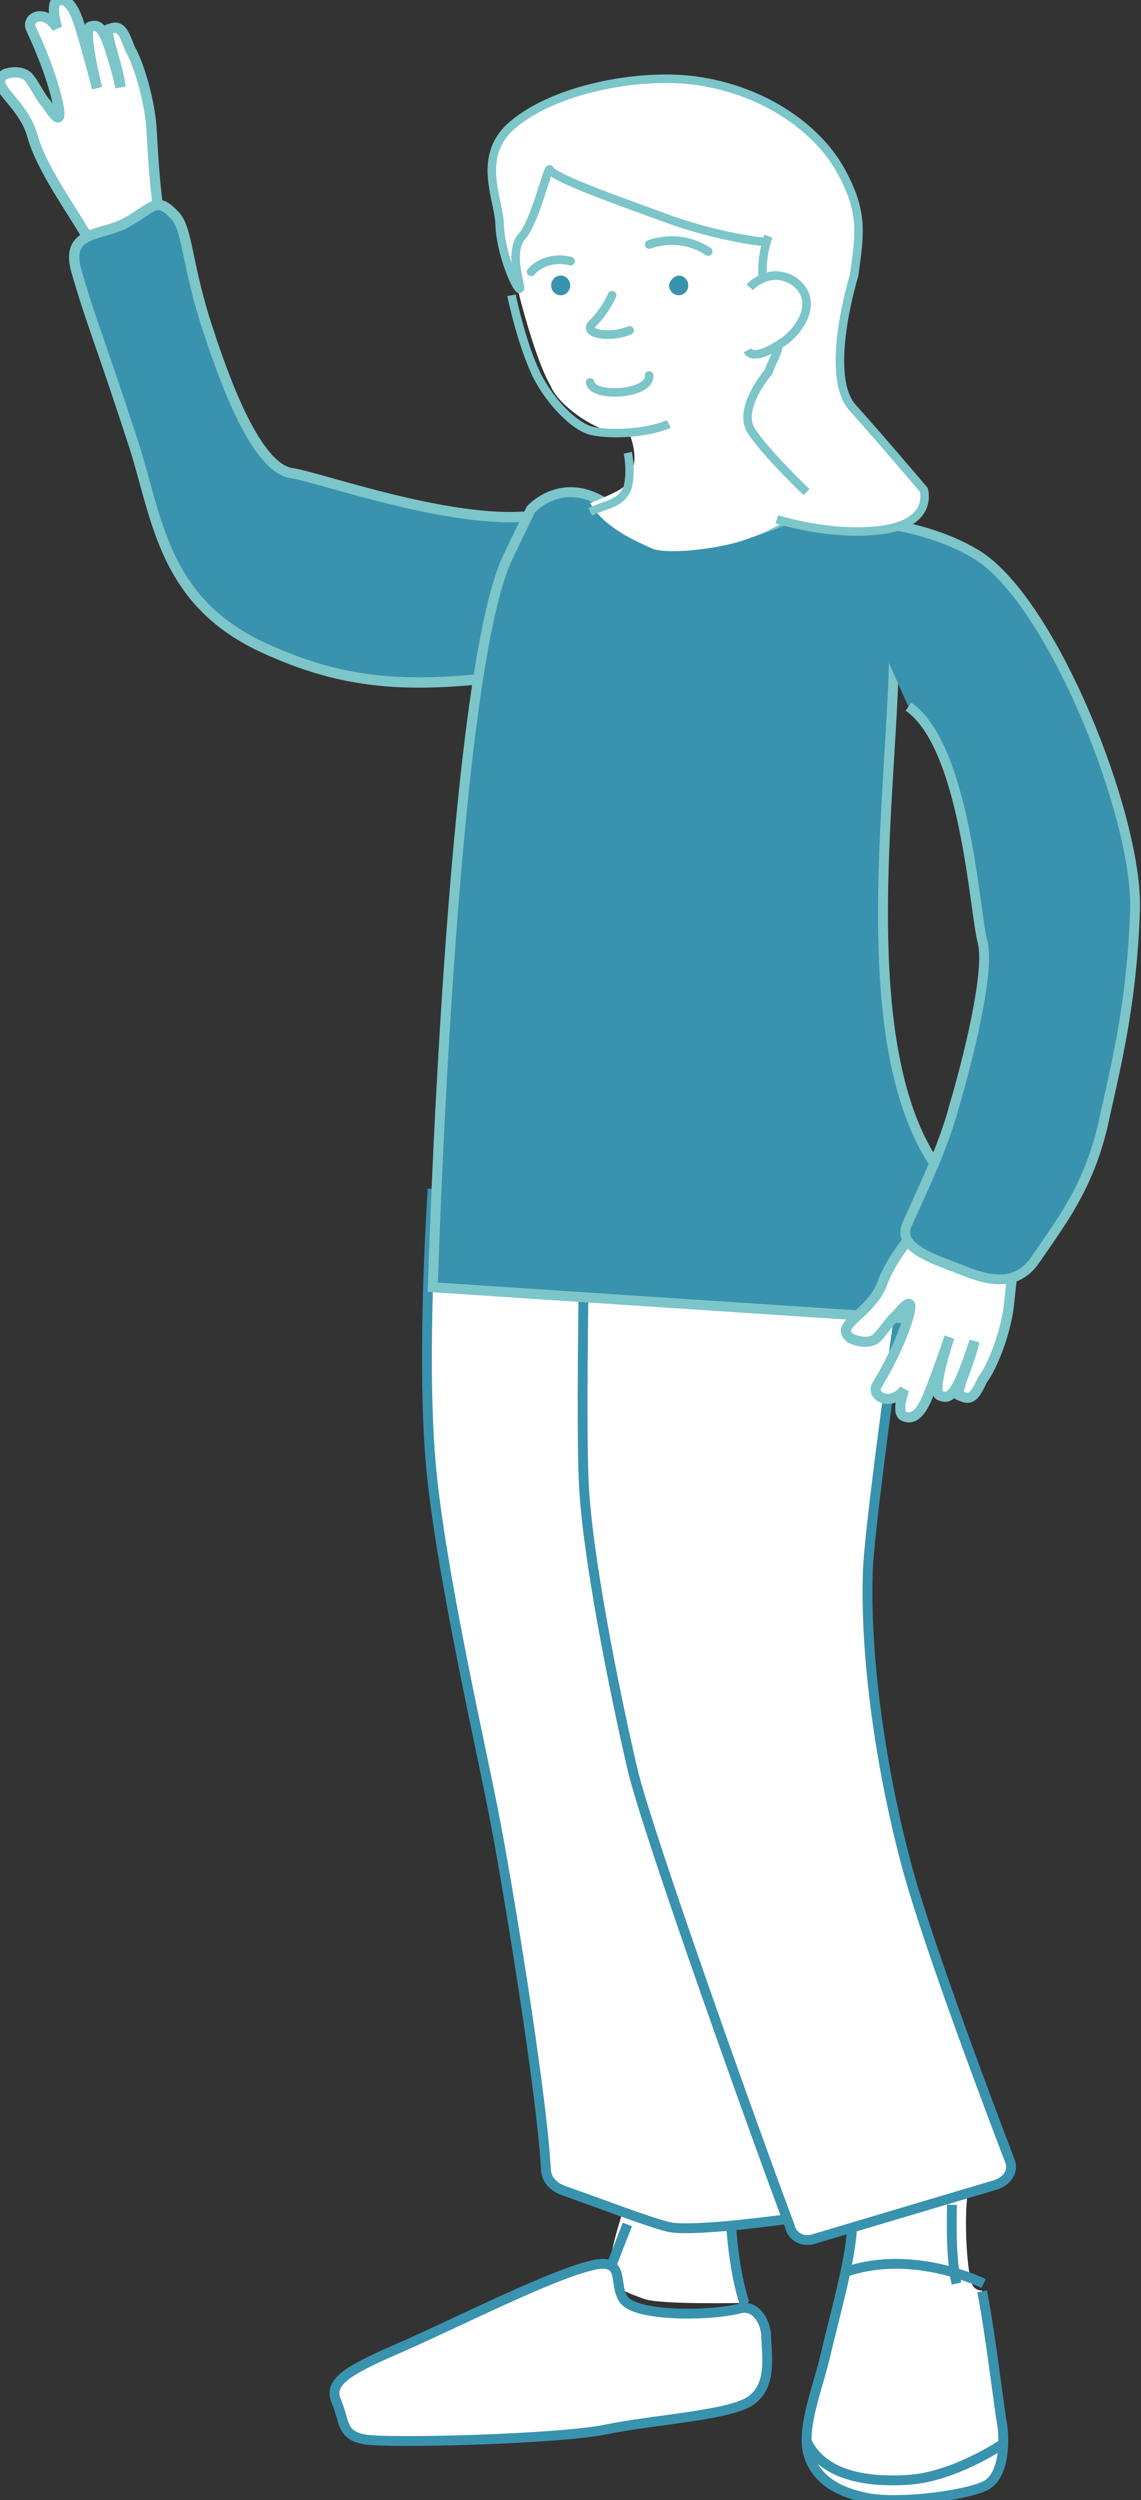 <?xml version="1.0" encoding="UTF-8"?>
<svg width="58px" height="127px" viewBox="0 0 58 127" version="1.1" xmlns="http://www.w3.org/2000/svg" xmlns:xlink="http://www.w3.org/1999/xlink">
    <rect x="0" y="0" width="58" height="127" fill="#333333" stroke="none"/>
    <title>success-girl-1</title>
    <g id="success-girl-1" stroke="none" stroke-width="1" fill="none" fill-rule="evenodd">
        <g id="Group-85">
            <path d="M37.314,112.509 C37.314,112.509 37.359,115.032 38,116.981 C38,116.981 33.562,117.092 32.739,116.781 C31.915,116.472 30.977,116.228 31,115.187 C31.023,114.147 31.778,112 31.778,112 C31.778,112 35.118,112.996 37.314,112.509" id="Fill-1" fill="#FFFFFF"></path>
            <path d="M43.314,112.948 C43.314,114.553 42.307,118.066 41.97,119.571 C41.634,121.076 40.738,123.283 41.074,124.589 C41.41,125.893 42.53,126.595 44.099,126.897 C45.667,127.197 48.916,126.796 50.036,126.294 C51.156,125.792 51.045,123.685 50.932,123.083 C50.82,122.581 50.372,118.668 49.924,116.36 C49.924,116.36 49.469,116.394 49.35,115.864 C49.072,114.634 49.011,112.049 49.256,111 L43.439,111.205 L43.314,112.948 Z" id="Fill-3" fill="#FFFFFF"></path>
            <path d="M48.396,112 C48.396,112 48.283,114.572 48.622,116" id="Stroke-5" stroke="#3993AE" stroke-width="0.5"></path>
            <path d="M37.707,117.246 C36.13,117.656 32.976,117.656 31.961,117.04 C30.948,116.424 32.074,114.575 30.046,115.089 C27.906,115.602 23.061,118.067 20.47,119.197 C17.88,120.326 16.641,120.943 17.091,121.97 C17.541,122.997 17.316,123.716 18.556,123.921 C19.682,124.127 28.356,123.921 30.835,123.408 C33.313,122.894 37.369,122.688 38.27,121.867 C39.284,121.045 38.946,119.505 38.946,118.58 C38.833,117.656 38.27,117.143 37.707,117.246" id="Fill-7" fill="#FFFFFF"></path>
            <path d="M37.707,117.246 C36.13,117.656 32.976,117.656 31.961,117.04 C30.948,116.424 32.074,114.575 30.046,115.089 C27.906,115.602 23.061,118.067 20.47,119.197 C17.88,120.326 16.641,120.943 17.091,121.97 C17.541,122.997 17.316,123.716 18.556,123.921 C19.682,124.127 28.356,123.921 30.835,123.408 C33.313,122.894 37.369,122.688 38.27,121.867 C39.284,121.045 38.946,119.505 38.946,118.58 C38.833,117.656 38.27,117.143 37.707,117.246 Z" id="Stroke-9" stroke="#3993AE" stroke-width="0.5"></path>
            <path d="M37.161,113 C37.161,113 37.275,115.256 37.839,117" id="Stroke-11" stroke="#3993AE" stroke-width="0.5"></path>
            <path d="M49.924,116.399 C50.372,118.699 50.821,122.597 50.932,123.098 C51.044,123.697 51.157,125.796 50.037,126.297 C48.917,126.796 45.668,127.197 44.099,126.897 C42.531,126.596 41.411,125.897 41.074,124.597 C40.738,123.297 41.634,121.098 41.971,119.598 C42.306,118.099 43.315,114.6 43.315,113" id="Stroke-13" stroke="#3993AE" stroke-width="0.5"></path>
            <path d="M51,124.132 C51,124.132 48.5,125.845 46.114,125.977 C43.954,126.109 41.796,125.714 41,124" id="Stroke-15" stroke="#3993AE" stroke-width="0.5"></path>
            <path d="M50,116 C50,116 46.443,114.222 43,115.407" id="Stroke-17" stroke="#3993AE" stroke-width="0.5"></path>
            <path d="M31.111,115 C31.747,113.382 31.889,113 31.889,113" id="Stroke-19" stroke="#3993AE" stroke-width="0.5"></path>
            <g id="Group-24" transform="translate(21, 60)">
                <path d="M19.158,53.116 C19.158,53.116 13.449,18.805 13.167,11.181 C12.885,3.557 13.026,1.894 13.026,1.894 L0.979,0.647 C0.979,0.647 0.43,8.65 0.881,14.157 C1.332,19.665 3.589,29.353 4.153,32.413 C4.717,35.269 6.522,46.08 6.748,50.159 C6.748,50.669 7.086,51.076 7.65,51.28 C9.117,51.791 12.05,52.912 12.953,53.116 C14.081,53.423 19.158,52.708 19.158,52.708" id="Fill-21" fill="#FFFFFF"></path>
                <path d="M19.158,53.116 C19.158,53.116 13.449,18.805 13.167,11.181 C12.885,3.557 13.026,1.894 13.026,1.894 L0.979,0.647 C0.979,0.647 0.43,8.65 0.881,14.157 C1.332,19.665 3.589,29.353 4.153,32.413 C4.717,35.269 6.522,46.08 6.748,50.159 C6.748,50.669 7.086,51.076 7.65,51.28 C9.117,51.791 12.05,52.912 12.953,53.116 C14.081,53.423 19.158,52.708 19.158,52.708" id="Stroke-23" stroke="#3993AE" stroke-width="0.5"></path>
            </g>
            <g id="Group-28" transform="translate(29, 60)">
                <path d="M17.589,0.593 C17.589,0.593 15.107,17.522 15.107,20.072 C14.994,24.356 15.784,29.965 17.138,34.962 C18.266,39.042 21.312,47.099 22.327,49.751 C22.553,50.261 22.215,50.771 21.651,50.975 L12.399,53.728 C11.835,53.932 11.271,53.627 11.158,53.116 C9.692,49.241 3.938,33.229 3.148,29.863 C2.245,25.988 0.779,18.747 0.666,15.075 C0.553,12.526 0.666,5.284 0.666,5.284" id="Fill-25" fill="#FFFFFF"></path>
                <path d="M17.589,0.593 C17.589,0.593 15.107,17.522 15.107,20.072 C14.994,24.356 15.784,29.965 17.138,34.962 C18.266,39.042 21.312,47.099 22.327,49.751 C22.553,50.261 22.215,50.771 21.651,50.975 L12.399,53.728 C11.835,53.932 11.271,53.627 11.158,53.116 C9.692,49.241 3.938,33.229 3.148,29.863 C2.245,25.988 0.779,18.747 0.666,15.075 C0.553,12.526 0.666,5.284 0.666,5.284" id="Stroke-27" stroke="#3993AE" stroke-width="0.5"></path>
            </g>
            <path d="M6.132,4.429 C5.989,3.471 5.696,2.694 5.54,1.994 C5.427,1.404 5.372,1.55 5.664,1.446 C6.15,1.27 6.318,1.714 6.613,2.491 C6.878,2.901 7.467,4.454 7.667,6.147 C7.796,7.361 7.781,11.401 9,14.619 L6.21,16 C5.958,15.334 5.593,14.079 4.893,12.816 C3.802,10.813 2.1,8.651 1.621,6.806 C1.088,5.106 -0.638,4.34 0.249,3.769 C0.346,3.734 0.93,3.524 1.39,3.863 C1.753,4.237 2.005,4.903 2.367,5.277 C2.633,5.686 3.164,6.505 2.98,5.436 C2.753,4.256 2.164,2.702 1.604,1.517 C1.255,0.886 2.282,0.391 2.898,1.431 C2.898,1.431 2.532,0.176 2.921,0.036 C3.309,-0.104 3.63,0.159 3.925,0.936 C4.219,1.712 4.936,4.48 4.936,4.48 C4.936,4.48 4.17,1.466 4.594,1.354 C5.018,1.242 5.334,1.166 6.132,4.429" id="Fill-29" fill="#FFFFFF"></path>
            <path d="M6.132,4.429 C5.989,3.471 5.696,2.694 5.54,1.994 C5.427,1.404 5.372,1.55 5.664,1.446 C6.15,1.27 6.318,1.714 6.613,2.491 C6.878,2.901 7.467,4.454 7.667,6.147 C7.796,7.361 7.781,11.401 9,14.619 L6.21,16 C5.958,15.334 5.593,14.079 4.893,12.816 C3.802,10.813 2.1,8.651 1.621,6.806 C1.088,5.106 -0.638,4.34 0.249,3.769 C0.346,3.734 0.93,3.524 1.39,3.863 C1.753,4.237 2.005,4.903 2.367,5.277 C2.633,5.686 3.164,6.505 2.98,5.436 C2.753,4.256 2.164,2.702 1.604,1.517 C1.255,0.886 2.282,0.391 2.898,1.431 C2.898,1.431 2.532,0.176 2.921,0.036 C3.309,-0.104 3.63,0.159 3.925,0.936 C4.219,1.712 4.936,4.48 4.936,4.48 C4.936,4.48 4.17,1.466 4.594,1.354 C5.018,1.242 5.334,1.166 6.132,4.429 Z" id="Stroke-31" stroke="#7CC5C9" stroke-width="0.524"></path>
            <g id="Group-36" transform="translate(3, 10)">
                <path d="M24.384,24.171 C18.849,24.841 15.268,25.191 10.274,22.847 C5.14,20.424 4.972,16.038 3.71,12.317 C2.037,7.178 1.641,6.408 0.86,3.687 C0.334,1.657 2.246,1.998 3.438,1.297 C4.826,0.523 4.951,-0.047 5.867,0.924 C6.557,1.585 6.464,3.45 7.598,6.826 C8.478,9.511 10.05,13.772 11.821,14.034 C13.591,14.296 22.774,17.711 26.111,15.564" id="Fill-33" fill="#3993AE"></path>
                <path d="M24.384,24.171 C18.849,24.841 15.268,25.191 10.274,22.847 C5.14,20.424 4.972,16.038 3.71,12.317 C2.037,7.178 1.641,6.408 0.86,3.687 C0.334,1.657 2.246,1.998 3.438,1.297 C4.826,0.523 4.951,-0.047 5.867,0.924 C6.557,1.585 6.464,3.45 7.598,6.826 C8.478,9.511 10.05,13.772 11.821,14.034 C13.591,14.296 22.774,17.711 26.111,15.564" id="Stroke-35" stroke="#7CC5C9" stroke-width="0.524"></path>
            </g>
            <path d="M25.822,28.287 C22.913,34.302 22,65.39 22,65.39 L46.353,67 C46.353,67 51.434,64.96 47.517,59.134 C42.392,51.511 46.602,34.171 45.108,29.35 C43.613,24.529 40.919,25.921 40.919,25.921 C40.919,25.921 38.173,27.482 35.035,27.547 C31.898,27.612 32.033,26.017 30.136,25.234 C28.241,24.452 26.982,25.882 26.982,25.882 L25.822,28.287 Z" id="Fill-37" fill="#3993AE"></path>
            <path d="M25.822,28.287 C22.913,34.302 22,65.39 22,65.39 L46.353,67 C46.353,67 51.434,64.96 47.517,59.134 C42.392,51.511 46.602,34.171 45.108,29.35 C43.613,24.529 40.919,25.921 40.919,25.921 C40.919,25.921 38.173,27.482 35.035,27.547 C31.898,27.612 32.033,26.017 30.136,25.234 C28.241,24.452 26.982,25.882 26.982,25.882 L25.822,28.287 Z" id="Stroke-39" stroke="#7CC5C9" stroke-width="0.505"></path>
            <path d="M49.531,68.131 C49.34,69.034 48.995,69.744 48.801,70.398 C48.657,70.95 48.605,70.802 48.91,70.942 C49.419,71.175 49.617,70.77 49.961,70.06 C50.26,69.702 50.951,68.284 51.233,66.68 C51.42,65.528 51.571,61.636 53,58.7 L50.091,57 C49.796,57.607 49.356,58.768 48.561,59.891 C47.318,61.675 45.419,63.531 44.834,65.244 C44.197,66.81 42.33,67.319 43.25,67.987 C43.353,68.033 43.963,68.313 44.466,68.047 C44.867,67.735 45.163,67.127 45.564,66.815 C45.863,66.457 46.461,65.739 46.221,66.744 C45.933,67.849 45.242,69.267 44.599,70.335 C44.2,70.896 45.272,71.509 45.968,70.589 C45.968,70.589 45.528,71.75 45.936,71.936 C46.343,72.122 46.695,71.911 47.04,71.202 C47.385,70.493 48.262,67.924 48.262,67.924 C48.262,67.924 47.324,70.724 47.77,70.888 C48.214,71.051 48.548,71.168 49.531,68.131" id="Fill-41" fill="#FFFFFF"></path>
            <path d="M49.531,68.131 C49.34,69.034 48.995,69.744 48.801,70.398 C48.657,70.95 48.605,70.802 48.91,70.942 C49.419,71.175 49.617,70.77 49.961,70.06 C50.26,69.702 50.951,68.284 51.233,66.68 C51.42,65.528 51.571,61.636 53,58.7 L50.091,57 C49.796,57.607 49.356,58.768 48.561,59.891 C47.318,61.675 45.419,63.531 44.834,65.244 C44.197,66.81 42.33,67.319 43.25,67.987 C43.353,68.033 43.963,68.313 44.466,68.047 C44.867,67.735 45.163,67.127 45.564,66.815 C45.863,66.457 46.461,65.739 46.221,66.744 C45.933,67.849 45.242,69.267 44.599,70.335 C44.2,70.896 45.272,71.509 45.968,70.589 C45.968,70.589 45.528,71.75 45.936,71.936 C46.343,72.122 46.695,71.911 47.04,71.202 C47.385,70.493 48.262,67.924 48.262,67.924 C48.262,67.924 47.324,70.724 47.77,70.888 C48.214,71.051 48.548,71.168 49.531,68.131 Z" id="Stroke-43" stroke="#7CC5C9" stroke-width="0.514"></path>
            <g id="Group-48" transform="translate(42, 26)">
                <path d="M0.054,0.645 C0.95,0.212 4.884,0.531 7.551,2.118 C11.423,4.363 15.845,15.463 15.697,20.21 C15.534,25.095 14.708,28.208 14.025,31.317 C13.278,34.359 11.966,36.04 10.625,37.997 C9.534,39.604 7.838,38.888 6.682,38.434 C5.525,37.98 3.673,37.405 4.074,36.295 C4.367,35.533 5.889,32.541 6.484,30.258 C7.144,28.043 8.351,23.34 7.943,21.837 C7.535,20.335 7.083,11.89 4.176,9.896" id="Fill-45" fill="#3993AE"></path>
                <path d="M0.054,0.645 C0.95,0.212 4.884,0.531 7.551,2.118 C11.423,4.363 15.845,15.463 15.697,20.21 C15.534,25.095 14.708,28.208 14.025,31.317 C13.278,34.359 11.966,36.04 10.625,37.997 C9.534,39.604 7.838,38.888 6.682,38.434 C5.525,37.98 3.673,37.405 4.074,36.295 C4.367,35.533 5.889,32.541 6.484,30.258 C7.144,28.043 8.351,23.34 7.943,21.837 C7.535,20.335 7.083,11.89 4.176,9.896" id="Stroke-47" stroke="#7CC5C9" stroke-width="0.5"></path>
            </g>
            <path d="M38.795,12.29 C37.758,12.2 35.588,11.752 33.701,11.036 C32.003,10.408 28.135,9.065 27.947,8.617 C27.852,8.437 27.193,11.305 26.532,12.021 C25.872,12.738 26.438,14.44 26.438,14.619 C26.438,15.068 25.495,13.186 25.4,11.484 C25.4,10.23 24.249,8.146 25.852,6.534 C27.833,4.652 32.003,3.779 34.927,4.048 C38.606,4.406 41.626,6.467 42.852,8.886 C43.889,10.856 43.701,11.931 43.418,13.993 C43.418,13.993 41.845,19.07 43.339,20.734 C44.835,22.399 46.959,24.915 46.959,24.915 C46.959,24.915 47.471,26.579 44.874,26.944 C42.277,27.31 36.847,25.767 36.847,25.767 C36.847,25.767 35.51,24.509 36.847,21.424 C38.185,18.34 38.933,13.642 38.795,12.29" id="Fill-49" fill="#FFFFFF"></path>
            <path d="M26.376,14.93 C25.494,12.45 26.376,10.768 26.865,9.44 C27.355,8.023 28.922,8.2 31.273,8.023 C33.625,7.757 38.619,9.882 40.676,11.034 C42.636,12.184 42.146,17.32 40.97,18.825 C40.579,19.357 39.795,19.8 39.012,20.154 C39.012,20.154 39.109,23.076 39.305,23.341 C39.502,23.607 40.579,25.29 41.166,25.29 C41.755,25.378 39.502,26.884 38.13,27.326 C36.856,27.857 33.918,28.212 33.135,27.857 C32.351,27.503 30.685,26.795 30,25.555 C30,25.555 31.371,25.024 31.665,24.758 C31.959,24.493 32.253,23.784 32.253,23.252 C32.253,22.721 32.056,22.19 32.056,22.19 L31.077,21.924 C30.098,21.747 28.382,20.578 27.991,19.604 C27.207,18.275 26.376,14.93 26.376,14.93" id="Fill-51" fill="#FFFFFF"></path>
            <path d="M30,26 C30.804,25.606 31.608,25.606 31.911,24.737 C32.112,23.869 31.911,23 31.911,23" id="Stroke-53" stroke="#7CC5C9" stroke-width="0.421"></path>
            <path d="M39.062,12 C39.062,12 38.308,13.857 39.169,15.714 C40.03,17.571 39.385,17.925 39.062,18.898 C39.062,18.898 37.446,20.755 38.201,21.904 C38.955,23.054 41,25 41,25" id="Stroke-55" stroke="#7CC5C9" stroke-width="0.432"></path>
            <path d="M31.116,15 C31.116,15 30.738,15.851 30.107,16.445 C29.602,16.955 30.991,17.21 32,16.786" id="Stroke-57" stroke="#7CC5C9" stroke-width="0.432" stroke-linecap="round"></path>
            <path d="M38.112,14.592 C38.112,14.592 39.124,13.491 40.362,14.292 C41.599,15.193 40.811,16.594 39.911,17.295 C38.9,17.997 38.224,18.196 38,17.796" id="Stroke-59" stroke="#7CC5C9" stroke-width="0.432"></path>
            <path d="M29,13.266 C29,13.266 27.834,12.907 27,13.804" id="Stroke-61" stroke="#7CC5C9" stroke-width="0.432" stroke-linecap="round"></path>
            <path d="M33,12.419 C33,12.419 34.499,11.791 36,12.778" id="Stroke-63" stroke="#7CC5C9" stroke-width="0.432" stroke-linecap="round"></path>
            <path d="M26,15 C26,15 26.564,17.751 27.412,19.299 C27.976,20.331 29.106,21.621 30.047,21.879 C31.176,22.137 33.059,21.965 34,21.535" id="Stroke-65" stroke="#7CC5C9" stroke-width="0.432"></path>
            <path d="M34.013,14.5 C34.013,14.75 34.208,15 34.5,15 C34.792,15 34.987,14.75 34.987,14.5 C34.987,14.25 34.792,14 34.5,14 C34.305,14 34.013,14.25 34.013,14.5" id="Fill-67" fill="#3993AE"></path>
            <path d="M28.013,14.5 C28.013,14.75 28.208,15 28.5,15 C28.792,15 28.987,14.75 28.987,14.5 C28.987,14.25 28.792,14 28.5,14 C28.208,14 28.013,14.25 28.013,14.5" id="Fill-69" fill="#3993AE"></path>
            <path d="M31.116,15 C31.116,15 30.738,15.851 30.107,16.445 C29.602,16.955 30.991,17.21 32,16.786" id="Stroke-71" stroke="#7CC5C9" stroke-width="0.432" stroke-linecap="round"></path>
            <path d="M29,13.266 C29,13.266 27.834,12.907 27,13.804" id="Stroke-73" stroke="#7CC5C9" stroke-width="0.432" stroke-linecap="round"></path>
            <path d="M33,12.419 C33,12.419 34.499,11.791 36,12.778" id="Stroke-75" stroke="#7CC5C9" stroke-width="0.432" stroke-linecap="round"></path>
            <path d="M32.997,19.067 C33.1,20.053 30.103,20.233 30,19.426" id="Stroke-77" stroke="#7CC5C9" stroke-width="0.432" stroke-linecap="round" stroke-linejoin="round"></path>
            <path d="M38.795,12.279 C37.758,12.189 35.588,11.742 33.701,11.026 C32.003,10.4 28.135,9.058 27.947,8.611 C27.852,8.431 27.193,11.295 26.532,12.01 C25.872,12.726 26.438,14.426 26.438,14.605 C26.438,15.053 25.495,13.174 25.4,11.473 C25.4,10.221 24.249,8.141 25.852,6.53 C27.833,4.651 32.003,3.779 34.927,4.048 C38.606,4.406 41.626,6.463 42.852,8.879 C43.889,10.847 43.701,11.92 43.418,13.979 C43.418,13.979 41.845,19.05 43.339,20.711 C44.835,22.374 46.959,24.886 46.959,24.886 C46.959,24.886 47.471,26.549 44.874,26.913 C42.277,27.278 39.488,26.379 39.488,26.379" id="Stroke-79" stroke="#7CC5C9" stroke-width="0.432"></path>
            <path d="M38.112,14.592 C38.112,14.592 39.124,13.491 40.362,14.292 C41.599,15.193 40.811,16.594 39.911,17.295 C38.9,17.997 38.224,18.196 38,17.796 L38.112,14.592 Z" id="Fill-81" fill="#FFFFFF"></path>
            <path d="M38.112,14.592 C38.112,14.592 39.124,13.491 40.362,14.292 C41.599,15.193 40.811,16.594 39.911,17.295 C38.9,17.997 38.224,18.196 38,17.796" id="Stroke-83" stroke="#7CC5C9" stroke-width="0.432"></path>
        </g>
    </g>
</svg>